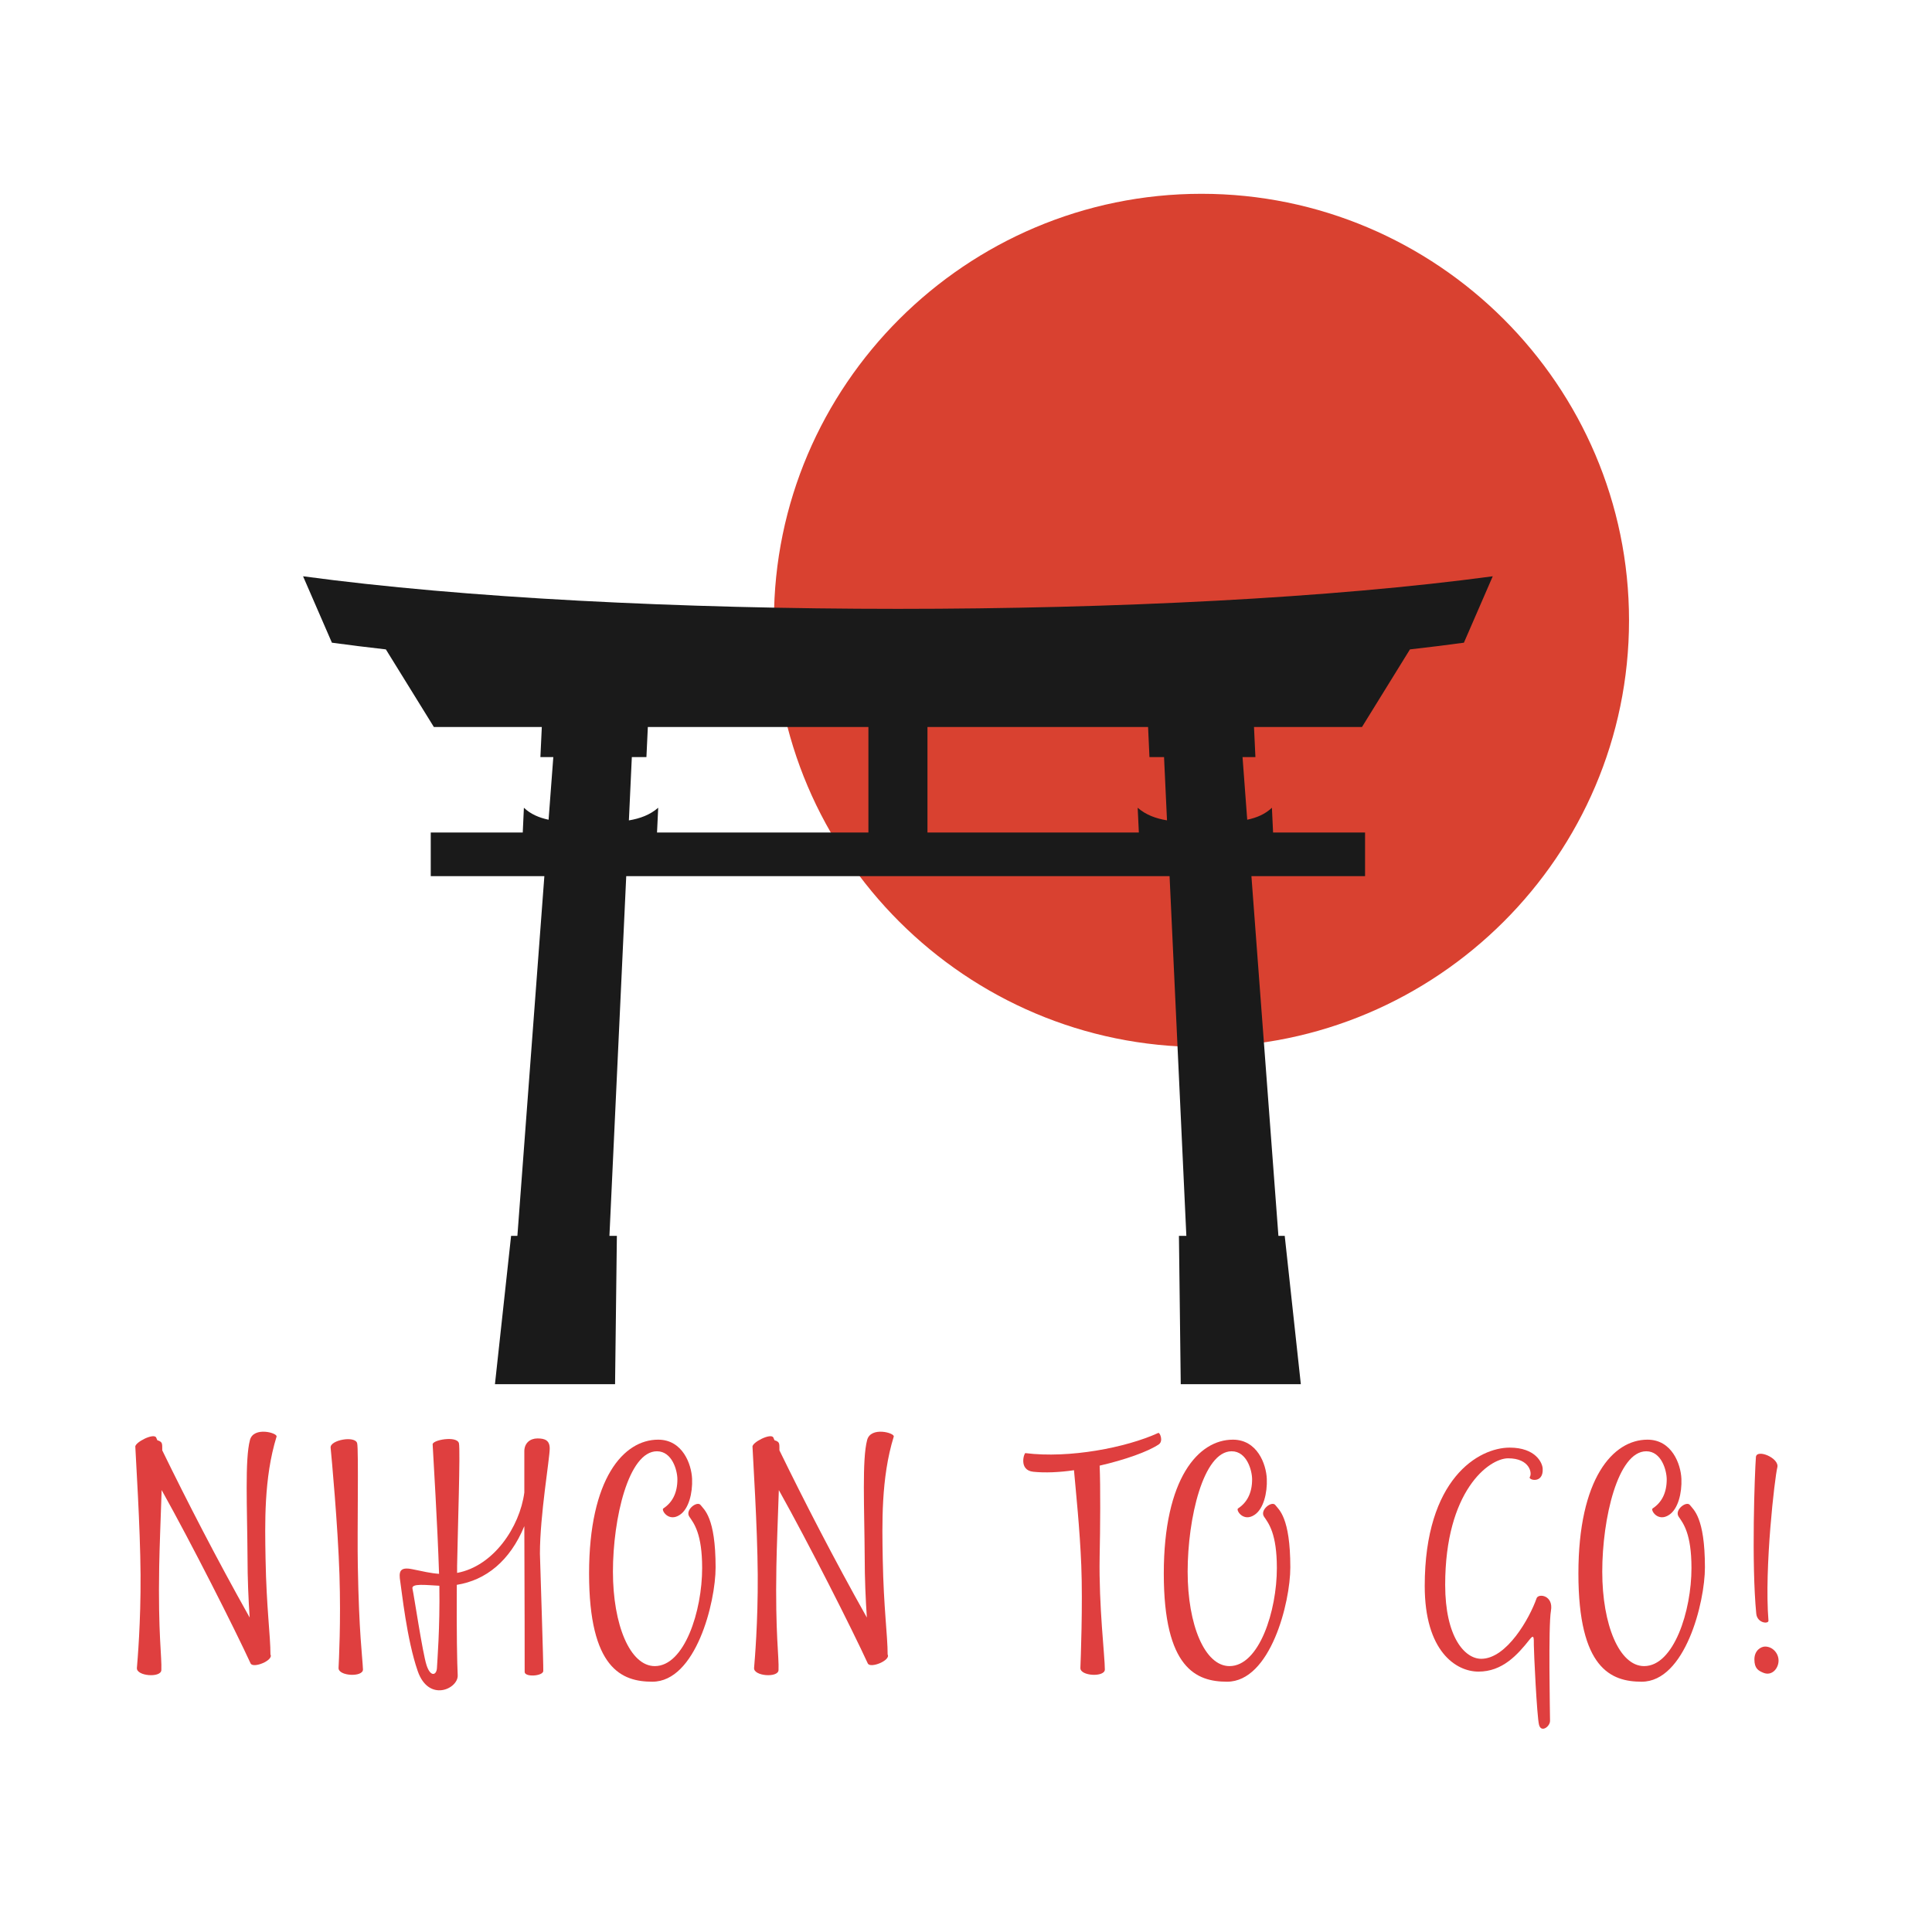 <svg xmlns="http://www.w3.org/2000/svg" xmlns:xlink="http://www.w3.org/1999/xlink" width="300" zoomAndPan="magnify" viewBox="0 0 224.88 225" height="300" preserveAspectRatio="xMidYMid meet" version="1.0"><defs><g/><clipPath id="fd7437fd55"><path d="M 90 22.547 L 189.656 22.547 L 189.656 122 L 90 122 Z M 90 22.547 " clip-rule="nonzero"/></clipPath><clipPath id="23a43e6d4b"><path d="M 35.242 67 L 174 67 L 174 161.223 L 35.242 161.223 Z M 35.242 67 " clip-rule="nonzero"/></clipPath></defs><g clip-path="url(#fd7437fd55)"><path fill="#d94130" d="M 139.867 121.93 C 167.289 121.93 189.656 99.613 189.656 72.25 C 189.656 44.887 167.285 22.57 139.863 22.57 C 112.441 22.57 90.074 44.887 90.074 72.25 C 90.074 99.613 112.441 121.93 139.863 121.93 Z M 139.867 121.93 " fill-opacity="1" fill-rule="evenodd"/></g><g clip-path="url(#23a43e6d4b)"><path fill="#1a1a1a" d="M 158.914 102.039 L 158.914 96.953 L 148.203 96.953 L 148.066 94.07 C 147.285 94.816 146.305 95.23 145.191 95.465 L 144.645 88.168 L 146.145 88.168 L 145.98 84.668 L 158.555 84.668 L 164.141 75.629 C 166.301 75.383 168.402 75.125 170.426 74.848 L 173.785 67.113 C 136.359 72.172 72.668 72.172 35.234 67.113 L 38.594 74.848 C 40.617 75.125 42.719 75.383 44.879 75.629 L 50.469 84.668 L 63.039 84.668 L 62.875 88.168 L 64.379 88.168 L 63.828 95.465 C 62.715 95.23 61.738 94.816 60.953 94.07 L 60.82 96.953 L 50.105 96.953 L 50.105 102.039 L 63.336 102.039 L 60.195 143.93 L 59.461 143.93 L 57.582 161.199 L 71.57 161.199 L 71.781 143.93 L 70.914 143.93 L 72.871 102.039 L 136.148 102.039 L 138.102 143.93 L 137.238 143.93 L 137.449 161.199 L 151.434 161.199 L 149.559 143.93 L 148.824 143.93 L 145.68 102.039 L 158.902 102.039 L 158.902 102.035 Z M 75.387 84.668 L 101.074 84.668 L 101.074 96.953 L 76.457 96.953 L 76.594 94.07 C 75.641 94.902 74.48 95.324 73.18 95.543 L 73.523 88.168 L 75.223 88.168 Z M 133.645 84.668 L 133.805 88.168 L 135.504 88.168 L 135.848 95.539 C 134.547 95.324 133.387 94.902 132.434 94.07 L 132.57 96.953 L 107.953 96.953 L 107.953 84.668 Z M 133.645 84.668 " fill-opacity="1" fill-rule="evenodd"/></g><g fill="#df3f3f" fill-opacity="1"><g transform="translate(14.957, 193.929)"><g><path d="M 14.094 -26.23 C 13.488 -23.988 13.773 -18.258 13.809 -12.598 C 13.809 -10.109 13.918 -7.617 14.059 -5.551 C 10.18 -12.457 6.762 -19.113 3.879 -25.02 C 3.879 -25.41 3.879 -25.66 3.844 -25.77 C 3.809 -25.98 3.594 -26.125 3.309 -26.195 C 3.273 -26.301 3.203 -26.41 3.168 -26.516 C 2.883 -27.086 0.605 -25.91 0.746 -25.41 L 0.746 -25.375 C 0.781 -24.344 1.316 -16.195 1.352 -10.535 C 1.387 -4.945 0.996 -0.535 0.926 0.32 C 0.855 1.281 3.738 1.496 3.773 0.57 C 3.844 -0.996 3.383 -3.594 3.523 -11.496 C 3.559 -13.633 3.703 -17.297 3.809 -20.395 C 7.332 -14.094 12.316 -4.234 14.164 -0.215 C 14.449 0.426 16.871 -0.57 16.48 -1.246 C 16.48 -3.488 16.016 -6.621 15.91 -12.352 C 15.84 -16.406 15.695 -21.781 17.191 -26.621 C 17.332 -27.051 14.52 -27.832 14.094 -26.23 Z M 14.094 -26.23 "/></g></g></g><g fill="#df3f3f" fill-opacity="1"><g transform="translate(36.306, 193.929)"><g><path d="M 5.906 0.5 C 5.836 -1.066 5.445 -3.664 5.305 -11.566 C 5.23 -15.625 5.41 -25.055 5.23 -25.84 C 5.02 -26.766 2.062 -26.23 2.137 -25.34 C 2.242 -24.309 2.988 -16.195 3.168 -10.535 C 3.344 -4.945 3.098 -0.535 3.062 0.32 C 3.023 1.281 5.906 1.422 5.906 0.5 Z M 5.906 0.5 "/></g></g></g><g fill="#df3f3f" fill-opacity="1"><g transform="translate(46.483, 193.929)"><g><path d="M 17.477 -25.234 C 17.477 -26.195 16.906 -26.41 16.051 -26.41 C 15.199 -26.41 14.52 -25.875 14.52 -24.914 L 14.52 -20.109 C 13.988 -16.086 10.926 -11.531 6.691 -10.75 L 6.691 -11.566 C 6.762 -15.625 7.082 -25.055 6.906 -25.84 C 6.691 -26.766 3.738 -26.23 3.844 -25.695 C 3.914 -24.309 4.414 -16.301 4.59 -10.641 C 3.559 -10.715 2.742 -10.926 1.496 -11.176 C -0.035 -11.496 -0.105 -10.855 0.07 -9.75 C 0.25 -8.648 0.82 -3.023 2.102 0.676 C 3.383 4.379 6.832 2.742 6.762 1.176 C 6.691 -0.215 6.621 -3.773 6.656 -9.359 C 10.035 -9.895 12.848 -12.137 14.52 -16.195 C 14.559 -8.828 14.559 0.426 14.559 0.781 C 14.559 1.422 16.691 1.281 16.727 0.676 C 16.762 0.215 16.371 -11.711 16.336 -12.992 C 16.336 -17.477 17.477 -24.059 17.477 -25.234 Z M 4.344 0.32 C 4.305 1.176 3.594 1.422 3.133 0 C 2.668 -1.422 1.672 -8.148 1.496 -8.898 C 1.316 -9.574 3.098 -9.324 4.625 -9.254 C 4.699 -4.27 4.379 -0.461 4.344 0.32 Z M 4.344 0.32 "/></g></g></g><g fill="#df3f3f" fill-opacity="1"><g transform="translate(68.224, 193.929)"><g><path d="M 8.363 -26.266 C 4.344 -26.266 0.32 -21.746 0.32 -10.676 C 0.32 0.391 4.129 1.922 7.688 1.922 C 12.742 1.922 15.055 -7.297 15.055 -11.391 C 15.055 -17.262 13.703 -18.117 13.312 -18.648 C 12.918 -19.184 11.461 -18.082 11.996 -17.297 C 12.527 -16.516 13.488 -15.34 13.488 -11.316 C 13.488 -6.301 11.426 0.105 7.973 0.105 C 5.09 0.105 3.098 -4.699 3.098 -10.891 C 3.098 -17.082 4.91 -24.914 8.223 -24.914 C 10 -24.914 10.605 -22.672 10.605 -21.641 C 10.605 -20.039 10 -18.934 8.969 -18.258 C 8.684 -18.082 9.574 -16.621 10.891 -17.512 C 11.922 -18.188 12.387 -20.039 12.316 -21.711 C 12.242 -23.418 11.211 -26.266 8.363 -26.266 Z M 8.363 -26.266 "/></g></g></g><g fill="#df3f3f" fill-opacity="1"><g transform="translate(86.834, 193.929)"><g><path d="M 14.094 -26.23 C 13.488 -23.988 13.773 -18.258 13.809 -12.598 C 13.809 -10.109 13.918 -7.617 14.059 -5.551 C 10.18 -12.457 6.762 -19.113 3.879 -25.02 C 3.879 -25.41 3.879 -25.66 3.844 -25.77 C 3.809 -25.98 3.594 -26.125 3.309 -26.195 C 3.273 -26.301 3.203 -26.41 3.168 -26.516 C 2.883 -27.086 0.605 -25.91 0.746 -25.41 L 0.746 -25.375 C 0.781 -24.344 1.316 -16.195 1.352 -10.535 C 1.387 -4.945 0.996 -0.535 0.926 0.32 C 0.855 1.281 3.738 1.496 3.773 0.57 C 3.844 -0.996 3.383 -3.594 3.523 -11.496 C 3.559 -13.633 3.703 -17.297 3.809 -20.395 C 7.332 -14.094 12.316 -4.234 14.164 -0.215 C 14.449 0.426 16.871 -0.57 16.48 -1.246 C 16.48 -3.488 16.016 -6.621 15.91 -12.352 C 15.84 -16.406 15.695 -21.781 17.191 -26.621 C 17.332 -27.051 14.52 -27.832 14.094 -26.23 Z M 14.094 -26.23 "/></g></g></g><g fill="#df3f3f" fill-opacity="1"><g transform="translate(108.183, 193.929)"><g/></g></g><g fill="#df3f3f" fill-opacity="1"><g transform="translate(120.637, 193.929)"><g><path d="M 14.199 -27.051 C 10.465 -25.34 3.844 -24.059 -1.281 -24.699 C -1.422 -24.734 -2.102 -22.707 -0.355 -22.527 C 0.996 -22.387 2.668 -22.457 4.379 -22.707 C 4.59 -20.285 5.055 -15.945 5.23 -11.602 C 5.41 -7.082 5.16 -0.535 5.125 0.32 C 5.09 1.281 7.973 1.422 7.973 0.5 C 7.973 -1.066 7.262 -6.832 7.367 -12.637 C 7.438 -15.875 7.473 -20.926 7.367 -23.242 C 10.32 -23.918 13.027 -24.879 14.273 -25.73 C 14.805 -26.125 14.379 -27.121 14.199 -27.051 Z M 14.199 -27.051 "/></g></g></g><g fill="#df3f3f" fill-opacity="1"><g transform="translate(135.155, 193.929)"><g><path d="M 8.363 -26.266 C 4.344 -26.266 0.32 -21.746 0.32 -10.676 C 0.32 0.391 4.129 1.922 7.688 1.922 C 12.742 1.922 15.055 -7.297 15.055 -11.391 C 15.055 -17.262 13.703 -18.117 13.312 -18.648 C 12.918 -19.184 11.461 -18.082 11.996 -17.297 C 12.527 -16.516 13.488 -15.34 13.488 -11.316 C 13.488 -6.301 11.426 0.105 7.973 0.105 C 5.09 0.105 3.098 -4.699 3.098 -10.891 C 3.098 -17.082 4.91 -24.914 8.223 -24.914 C 10 -24.914 10.605 -22.672 10.605 -21.641 C 10.605 -20.039 10 -18.934 8.969 -18.258 C 8.684 -18.082 9.574 -16.621 10.891 -17.512 C 11.922 -18.188 12.387 -20.039 12.316 -21.711 C 12.242 -23.418 11.211 -26.266 8.363 -26.266 Z M 8.363 -26.266 "/></g></g></g><g fill="#df3f3f" fill-opacity="1"><g transform="translate(153.764, 193.929)"><g/></g></g><g fill="#df3f3f" fill-opacity="1"><g transform="translate(166.218, 193.929)"><g><path d="M 2.027 -9.359 C 2.027 -20.285 7.117 -24.094 9.359 -24.094 C 11.887 -24.094 12.172 -22.352 11.887 -21.926 C 11.637 -21.566 13.488 -21.07 13.383 -22.887 C 13.348 -23.598 12.527 -25.34 9.539 -25.34 C 5.945 -25.34 -0.355 -21.746 -0.355 -9.219 C -0.355 -1.637 3.273 0.746 5.906 0.746 C 8.684 0.746 10.43 -1.176 11.887 -3.023 C 12.387 -3.664 12.352 -3.133 12.352 -2.348 C 12.352 -1.566 12.707 5.98 12.957 6.941 C 13.203 7.902 14.238 7.152 14.238 6.477 C 14.238 5.801 14.023 -4.52 14.344 -6.336 C 14.664 -8.148 12.883 -8.398 12.672 -7.793 C 11.852 -5.445 9.184 -0.746 6.227 -0.746 C 4.305 -0.746 2.027 -3.273 2.027 -9.359 Z M 2.027 -9.359 "/></g></g></g><g fill="#df3f3f" fill-opacity="1"><g transform="translate(183.44, 193.929)"><g><path d="M 8.363 -26.266 C 4.344 -26.266 0.32 -21.746 0.32 -10.676 C 0.32 0.391 4.129 1.922 7.688 1.922 C 12.742 1.922 15.055 -7.297 15.055 -11.391 C 15.055 -17.262 13.703 -18.117 13.312 -18.648 C 12.918 -19.184 11.461 -18.082 11.996 -17.297 C 12.527 -16.516 13.488 -15.34 13.488 -11.316 C 13.488 -6.301 11.426 0.105 7.973 0.105 C 5.09 0.105 3.098 -4.699 3.098 -10.891 C 3.098 -17.082 4.91 -24.914 8.223 -24.914 C 10 -24.914 10.605 -22.672 10.605 -21.641 C 10.605 -20.039 10 -18.934 8.969 -18.258 C 8.684 -18.082 9.574 -16.621 10.891 -17.512 C 11.922 -18.188 12.387 -20.039 12.316 -21.711 C 12.242 -23.418 11.211 -26.266 8.363 -26.266 Z M 8.363 -26.266 "/></g></g></g><g fill="#df3f3f" fill-opacity="1"><g transform="translate(202.05, 193.929)"><g><path d="M 2.383 -24.238 C 2.242 -22.387 1.852 -11.852 2.422 -6.016 C 2.527 -4.875 3.879 -4.77 3.844 -5.195 C 3.344 -11.355 4.59 -21.926 4.875 -23.027 C 5.16 -24.129 2.457 -25.234 2.383 -24.238 Z M 3.273 0.891 C 4.27 1.281 5.02 0.355 5.02 -0.535 C 5.02 -1.422 4.305 -2.172 3.453 -2.172 C 2.988 -2.172 2.207 -1.742 2.207 -0.676 C 2.207 0.391 2.668 0.641 3.273 0.891 Z M 3.273 0.891 "/></g></g></g></svg>